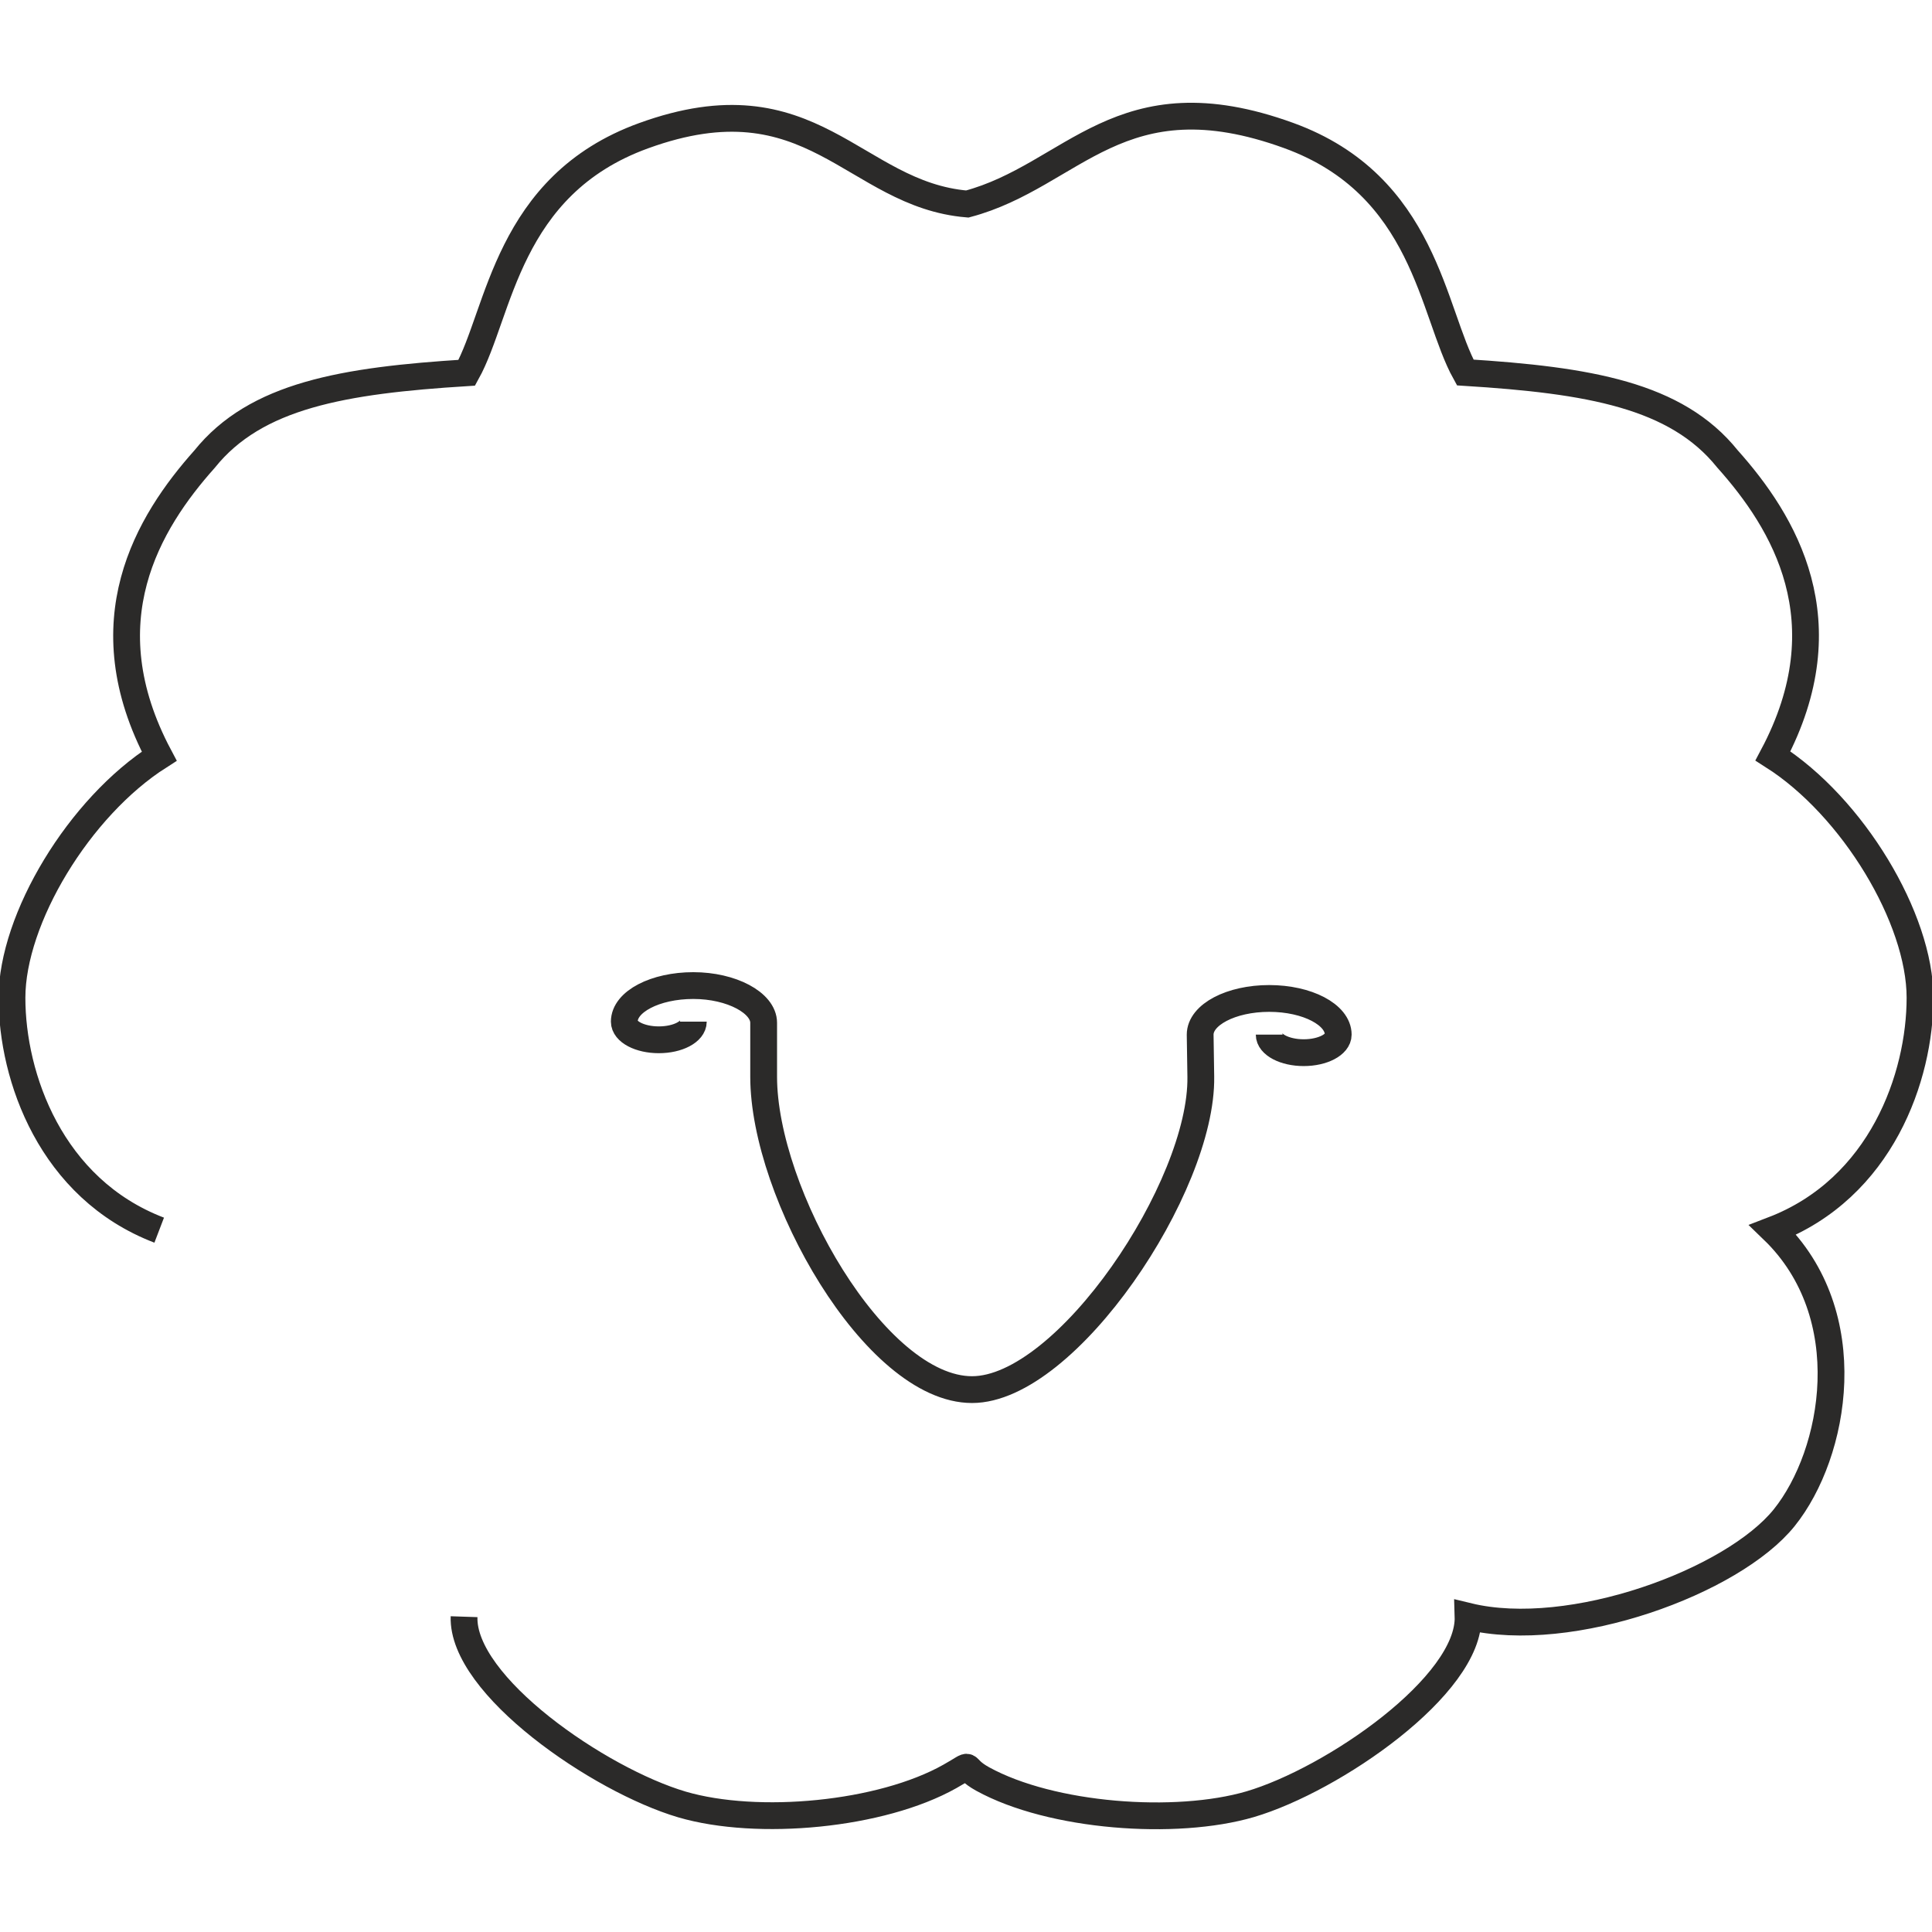<?xml version="1.0" encoding="UTF-8"?>
<!DOCTYPE svg PUBLIC "-//W3C//DTD SVG 1.1//EN" "http://www.w3.org/Graphics/SVG/1.1/DTD/svg11.dtd">
<!-- Creator: CorelDRAW 2020 (64-Bit) -->
<svg xmlns="http://www.w3.org/2000/svg" xml:space="preserve" width="150px" height="150px" version="1.1" style="shape-rendering:geometricPrecision; text-rendering:geometricPrecision; image-rendering:optimizeQuality; fill-rule:evenodd; clip-rule:evenodd"
viewBox="0 0 150 150"
 xmlns:xlink="http://www.w3.org/1999/xlink"
 xmlns:xodm="http://www.corel.com/coreldraw/odm/2003">
 <defs>
  <style type="text/css">
   <![CDATA[
    .str0 {stroke:#2B2A29;stroke-width:2.08;stroke-miterlimit:22.926}
    .fil0 {fill:none}
   ]]>
  </style>
 </defs>
 <g id="Warstwa_x0020_1">
 </g>
 <g id="Warstwa_x0020_1_0">
 </g>
 <g id="Warstwa_x0020_1_1">
 </g>
 <g id="Warstwa_x0020_1_2">
 </g>
 <g id="Warstwa_x0020_1_3">
 </g>
 <g id="Warstwa_x0020_1_4">
 </g>
 <g id="Warstwa_x0020_1_5">
 </g>
 <g id="Warstwa_x0020_1_6">
 </g>
 <g id="Warstwa_x0020_1_7">
 </g>
 <g id="Warstwa_x0020_1_8">
  <path class="fil0 str0" d="M12.36 95.51c-8.42,-3.22 -11.43,-11.9 -11.43,-18.04 0,-6.13 5.21,-14.8 11.43,-18.76 -5.56,-10.46 -0.85,-18.16 3.52,-23.06 3.98,-4.96 10.77,-6.11 20.36,-6.71 2.58,-4.65 3.09,-14.54 13.72,-18.4 13.11,-4.77 16.29,4.56 25.14,5.3 8.24,-2.19 11.83,-10.08 24.95,-5.32 10.63,3.86 11.13,13.75 13.71,18.4 9.59,0.6 16.38,1.75 20.36,6.71 4.38,4.9 9.09,12.6 3.53,23.06 6.21,3.95 11.42,12.63 11.42,18.77 0,6.13 -3,14.8 -11.42,18.03 6.84,6.6 4.87,17.37 0.88,22.34 -3.98,4.96 -16.56,9.6 -24.55,7.66 0.17,5.35 -10.48,12.69 -16.92,14.59 -5.77,1.69 -15.43,0.98 -20.77,-1.96 -1.81,-1 -0.51,-1.34 -2.54,-0.2 -5.34,3.01 -14.93,3.9 -20.8,2.18 -6.44,-1.9 -17.1,-9.24 -16.92,-14.58m62.51 -45.19c0,0.77 1.2,1.4 2.68,1.4 1.48,0 2.68,-0.63 2.68,-1.4 0,-1.55 -2.4,-2.81 -5.36,-2.81 -2.96,0 -5.36,1.26 -5.36,2.81l0.05 3.27c0.13,8.53 -10.42,24.29 -17.76,24.29 -7.53,0 -16.18,-15.25 -16.18,-24.29l0 -4.19c0,-1.55 -2.49,-2.89 -5.46,-2.89 -2.96,0 -5.36,1.25 -5.36,2.8 0,0.78 1.2,1.41 2.68,1.41 1.48,0 2.68,-0.63 2.68,-1.41"/>
 </g>
</svg>
